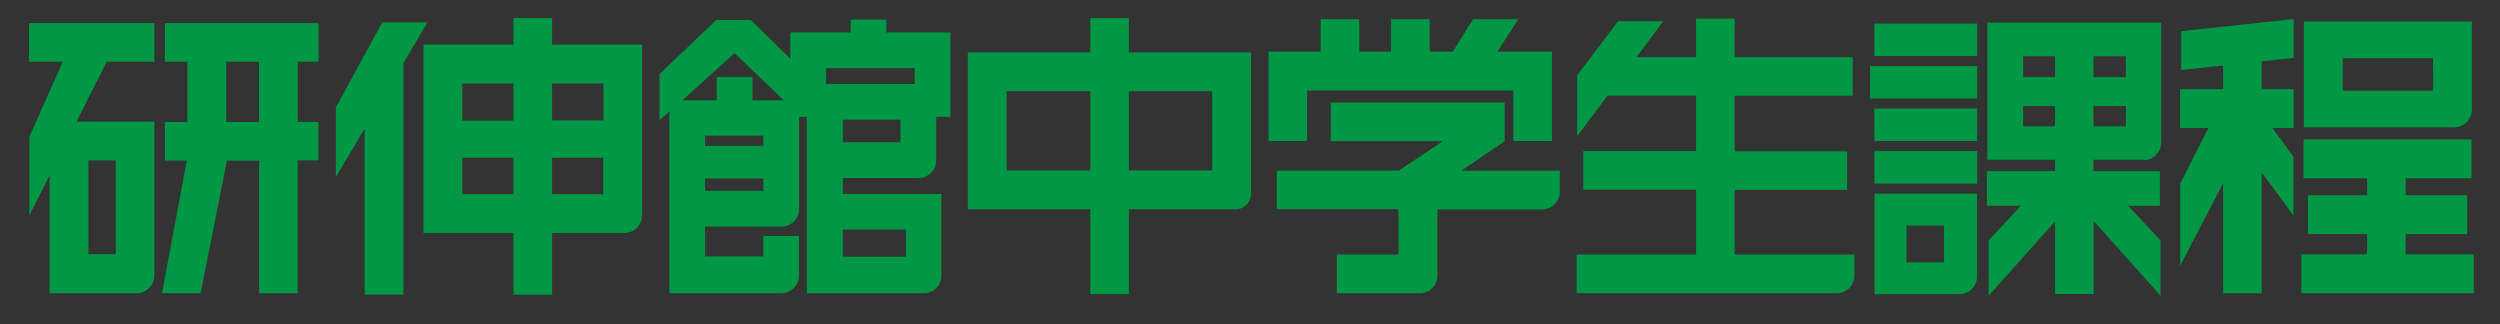 <svg xmlns="http://www.w3.org/2000/svg" viewBox="0 0 324 42"><rect x="0" y="0" width="324" height="42" fill="#333333" stroke="none"/><defs><style>.cls-1{fill:#009844;}.cls-2{fill:none;stroke:#fff;stroke-miterlimit:10;}</style></defs><g id="文字"><path class="cls-1" d="M198.68,6.7h-4.63l2.72-4.21h-5.86L188.28,6.7h-3V2.49h-5V6.7h-4.12V2.49h-5V6.7H164.4V18.27h5V11.73h26.73v6.54h5V6.7Z"/><path class="cls-1" d="M195,18.29v-5H172.47v5H187l-5.71,3.82H165.47v5h15.78V33h-8v5H184a2.29,2.29,0,0,0,2.29-2.28V27.14h13.57a2.29,2.29,0,0,0,2.29-2.28V22.12H189.4L195,18.3"/><path class="cls-1" d="M20,15.77H9.91L13.84,8H20v-5H3.76V8H8.13L3.81,17.73V27.91l2.62-5.2V38h11.3A2.29,2.29,0,0,0,20,35.69V15.77M15,32.94H11.46V20.8H15Z"/><path class="cls-1" d="M41.28,8v-5H21.37V8h2.92v7.81H21.37v5h2.84L21,38h5l3.41-17.18h4.17V38h5V20.79h2.69v-5H38.59V8h2.69m-7.72,7.81H29.32V8h4.24Z"/><polygon class="cls-1" points="55.41 2.89 49.55 2.89 43.53 13.91 43.53 22.95 47.26 16.66 47.26 38.17 52.29 38.17 52.29 8.16 55.41 2.89"/><path class="cls-1" d="M83.21,5.79H71.55V2.35h-5V5.79H54.88v24.4H66.55v8h5v-8h9.38a2.29,2.29,0,0,0,2.28-2.28V5.79m-5,5v4.82H71.55V10.82h6.63m-11.63,0v4.82H59.91V10.82h6.64M59.91,25.16V20.44h6.64v4.72H59.91m11.64,0V20.44h6.63v4.72Z"/><polygon class="cls-1" points="311.78 32.97 311.78 30.33 319.74 30.33 319.74 25.3 311.78 25.3 311.78 23.1 320.31 23.1 320.31 18.07 298.54 18.07 298.54 23.1 306.78 23.1 306.78 25.3 299.11 25.3 299.11 30.33 306.78 30.33 306.78 32.97 298.25 32.97 298.25 38 320.6 38 320.6 32.97 311.78 32.97"/><polygon class="cls-1" points="282.68 9.07 288.12 8.49 288.12 11.56 282.54 11.56 282.54 16.59 286.21 16.59 282.55 23.82 282.55 34.44 288.12 23.75 288.12 38.01 293.12 38.01 293.12 22.35 297.23 27.93 297.23 20.31 294.51 16.59 297.26 16.59 297.26 11.56 293.12 11.56 293.12 7.95 297.26 7.5 297.26 2.47 282.68 4.04 282.68 9.07"/><path class="cls-1" d="M320.35,14.22V2.79H298.58V16.5h19.49a2.29,2.29,0,0,0,2.28-2.28m-5-2.47H303.61V7.54h11.71Z"/><path class="cls-1" d="M162.13,6.79H146.3V2.35h-5V6.79H125.43V27.12H141.3v11h5v-11h13.55a2.05,2.05,0,0,0,2.28-2.28v-18m-31.67,15.3V11.82H141.3V22.09H130.46m26.64,0H146.3V11.82h10.8Z"/><path class="cls-1" d="M119.05,23.07a2.29,2.29,0,0,0,2.28-2.28V15.15h1.84V4.21h-8.3V2.54h-4.63V4.21h-7.82V7.6l-5.11-5H92.83l-7.36,7v6l1.28-1.15V38h14.51a2.29,2.29,0,0,0,2.28-2.28V30.58H98.93v2.65H91.38V29.37h9.89a2.29,2.29,0,0,0,2.29-2.28V15.15h1V38h15.16A2.29,2.29,0,0,0,122,35.76V25.13H109.23V23.07h9.82M98.93,17.58V18.9H91.38V17.58h7.55m-7.55,7.16V23.13h7.55v1.61H91.38M97.52,13v-3H92.89v3H88.43L95.2,6.89,101.59,13H97.52m19.89,16.8v3.47h-8.18V29.76h8.18m-.71-11.32h-7.47V15.51h7.47v2.93m-9.65-7.56V8.83h11.49v2.05Z"/><path class="cls-1" d="M240.33,33H224.81V24.61h14.58v-5H224.81v-7.2h15.3v-5h-15.3v-5h-5v5h-7.73l3.48-4.66h-5.85l-5.31,7v7.9l3.93-5.26,11.48,0v7.2H205.19v5h14.63V33H204.33v5h33.72a2.28,2.28,0,0,0,2.28-2.28V33Z"/><path class="cls-1" d="M262.2,13.75h4.14v2.62H262.2ZM266.34,10H262.2V7.29h4.14Zm9.17,0h-4.19V7.29h4.19Zm-4.19,3.75h4.19v2.62h-4.19Zm6.5,7a2.27,2.27,0,0,0,2.27-2.26V2.94H257.57V20.7h8.77v1.48H257.5v4.49h4.4l-4.17,4.49v7.16l8.61-9.63V38.1h5V28.63L280,38.32V31.16l-4.19-4.49h4.11V22.18h-8.6V20.7h6.5"/><path class="cls-1" d="M251.94,34h-4.86V29.23h4.86Zm-9-8.87v13h11a2.3,2.3,0,0,0,2.28-2.28l0-10.75H243"/><rect class="cls-1" x="242.92" y="3.05" width="13.32" height="4.21"/><rect class="cls-1" x="242.36" y="8.57" width="13.89" height="4.2"/><rect class="cls-1" x="242.92" y="14.07" width="13.32" height="4.2"/><rect class="cls-1" x="242.92" y="19.58" width="13.32" height="4.21"/></g><g id="説明"><rect class="cls-2" x="-16.29" y="-188.36" width="363.21" height="755.77"/></g></svg>